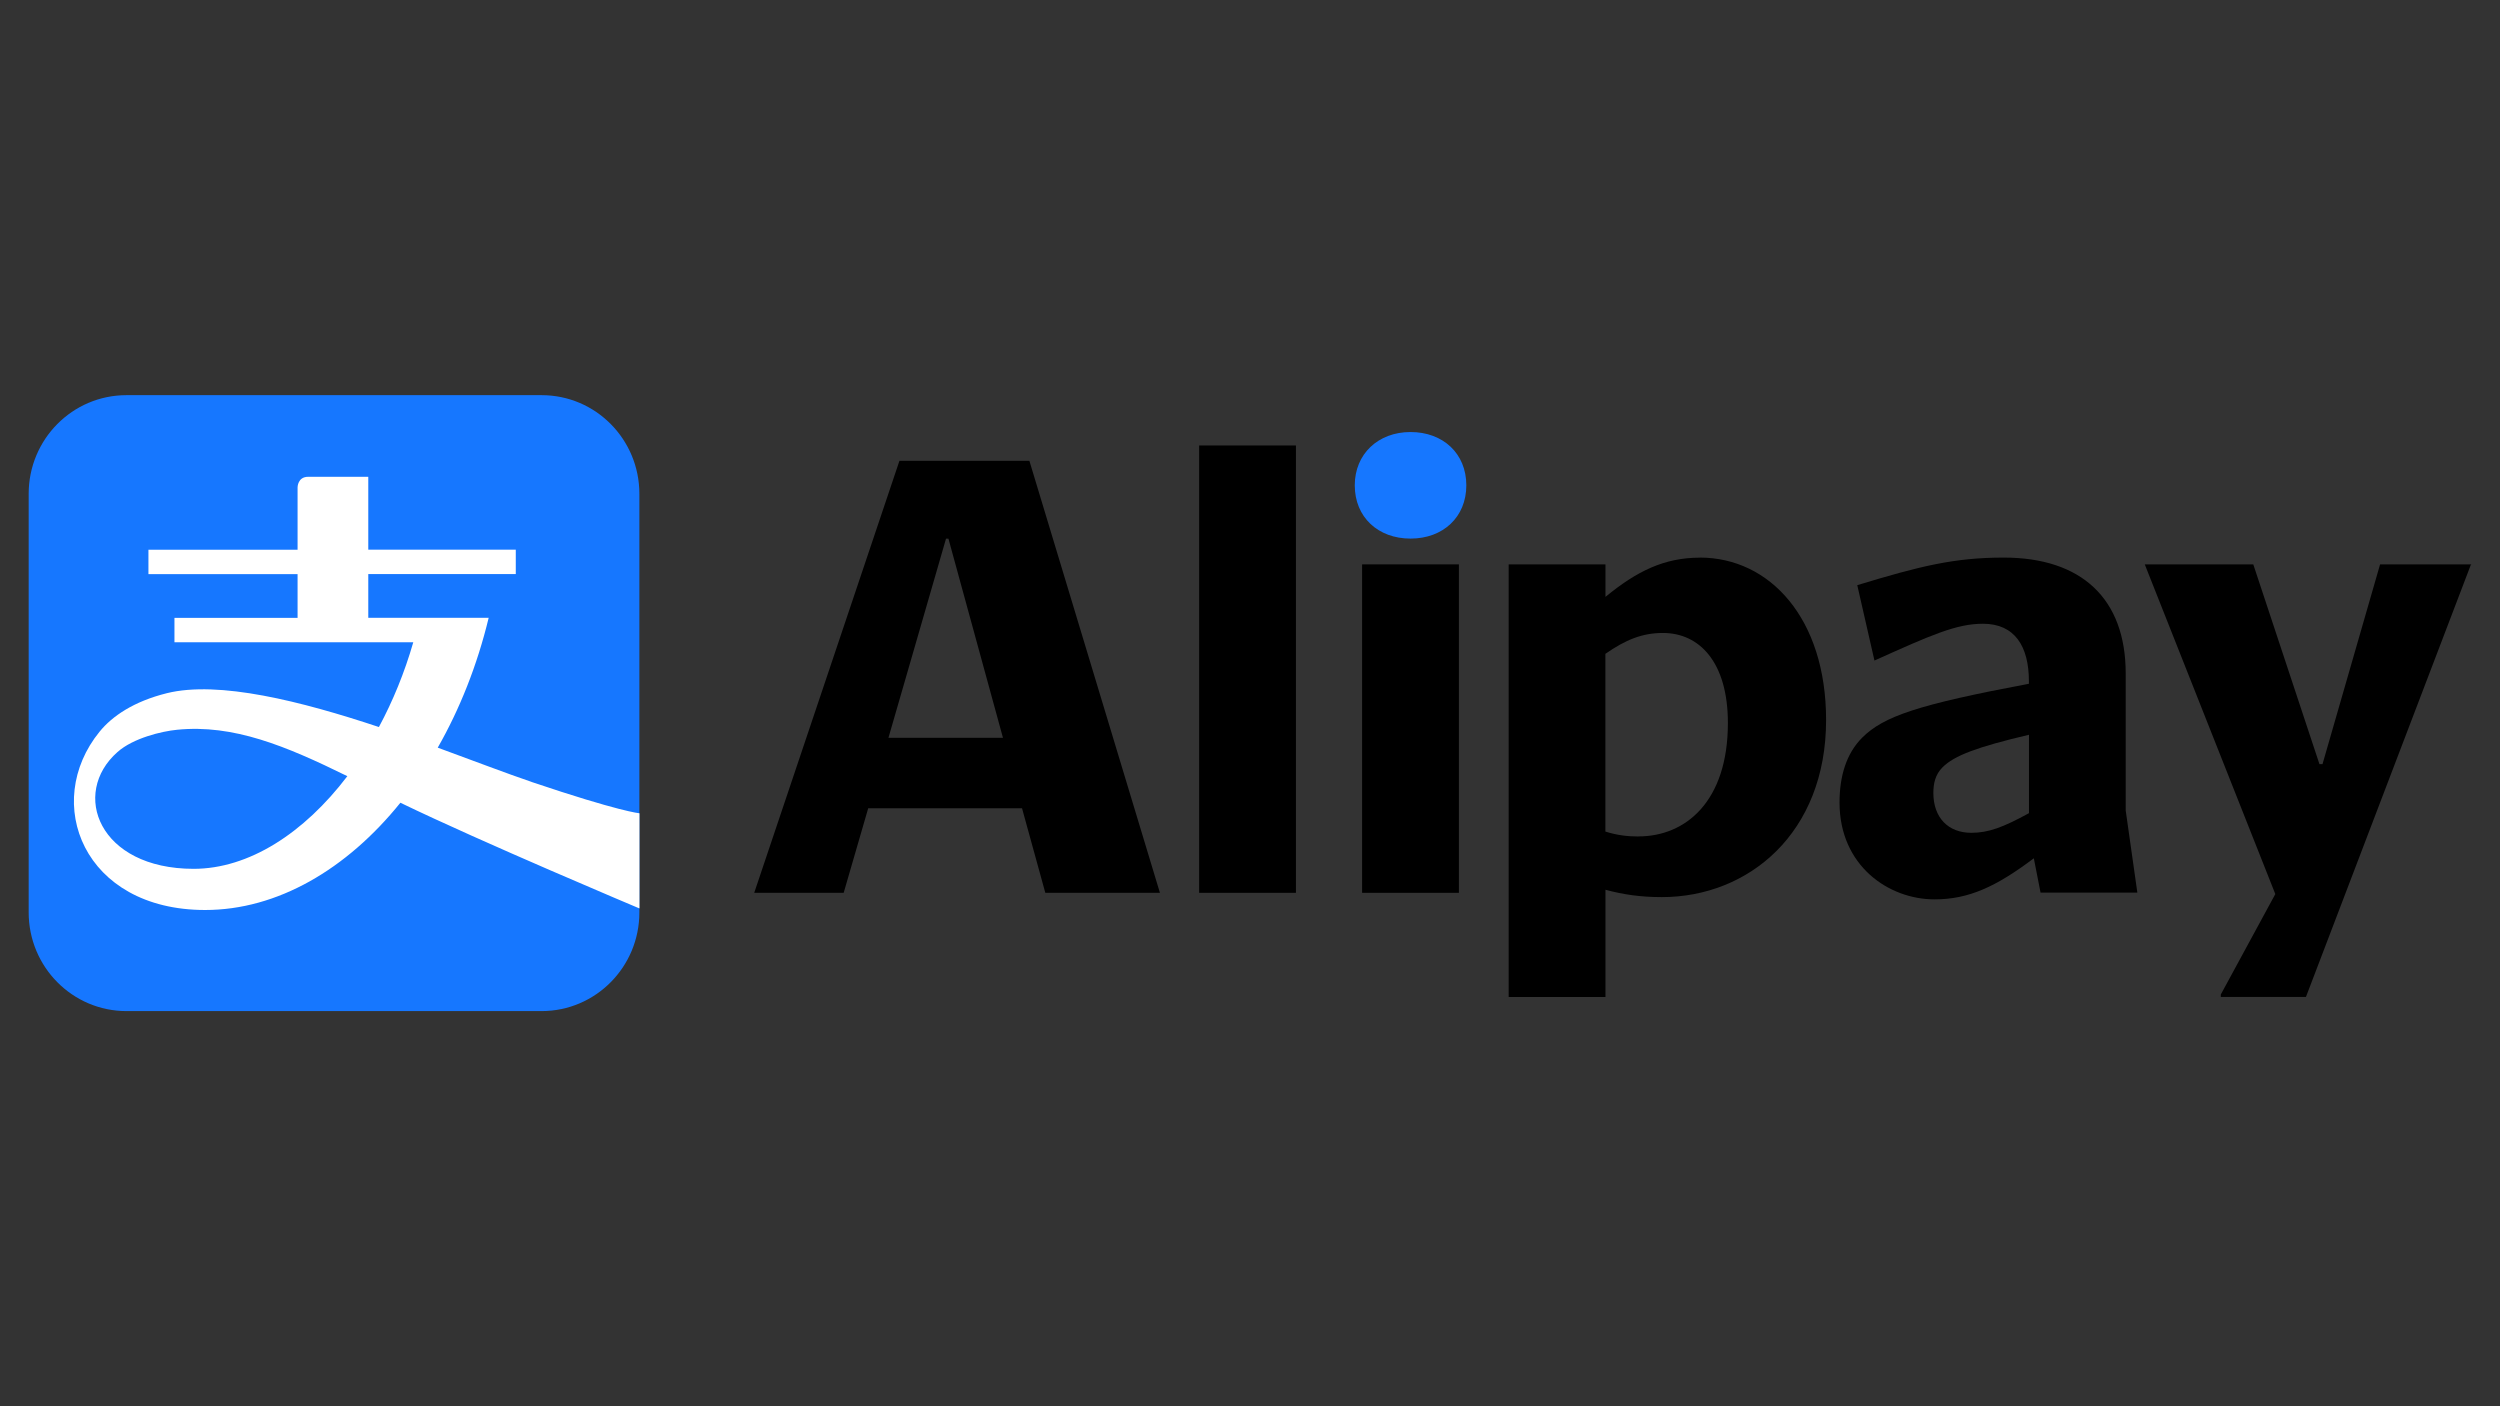 <?xml version="1.0" encoding="UTF-8"?>
<svg id="Layer_1" data-name="Layer 1" xmlns="http://www.w3.org/2000/svg" viewBox="0 0 320 180">
  <rect x="0" y="0" width="320" height="180" fill="#333333" stroke="none"/>
  <defs>
    <style>
      .cls-1 {
        fill: #000;
      }

      .cls-1, .cls-2, .cls-3 {
        stroke-width: 0px;
      }

      .cls-2 {
        fill: #1677ff;
      }

      .cls-3 {
        fill: #fff;
      }
    </style>
  </defs>
  <g id="layer1">
    <g id="g3989">
      <path id="path3991" class="cls-2" d="M69.32,50.58H16.19c-6.92,0-12.52,5.65-12.52,12.63v53.58c0,6.97,5.6,12.63,12.52,12.63h53.13c6.92,0,12.52-5.66,12.52-12.63v-53.58c0-6.98-5.6-12.63-12.52-12.63"/>
    </g>
    <g id="g3993">
      <path id="path3995" class="cls-3" d="M24.79,111.21c-12.16,0-15.76-9.66-9.75-14.95,2.01-1.79,5.67-2.66,7.62-2.85,7.22-.72,13.91,2.06,21.8,5.94-5.55,7.3-12.61,11.86-19.68,11.86M68.03,100.08c-3.13-1.06-7.33-2.67-12-4.38,2.81-4.92,5.05-10.53,6.52-16.62h-15.41v-5.6h18.88v-3.12h-18.88v-9.33h-7.7c-1.35,0-1.35,1.35-1.35,1.35v7.99h-19.09v3.12h19.09v5.6h-15.76v3.12h30.57c-1.12,3.89-2.62,7.54-4.4,10.85-9.92-3.3-20.5-5.98-27.15-4.33-4.25,1.06-6.99,2.94-8.6,4.92-7.39,9.06-2.09,22.83,13.51,22.83,9.22,0,18.11-5.19,24.99-13.73,10.27,4.98,30.6,13.53,30.6,13.53v-12.18s-2.55-.21-13.81-4.01"/>
    </g>
    <g id="g3997">
      <path id="path3999" class="cls-2" d="M173.41,62.12c0,4.08,2.98,6.82,7.14,6.82s7.14-2.75,7.14-6.82-2.98-6.82-7.14-6.82-7.14,2.82-7.14,6.82"/>
    </g>
    <path id="path4001" class="cls-1" d="M153.49,114.28h12.39v-57.26h-12.39v57.26Z"/>
    <g id="g4003">
      <path id="path4005" class="cls-1" d="M113.72,94.44l7.37-25.49h.31l6.98,25.49h-14.67ZM131.76,58.98h-16.63l-18.59,55.3h11.45l3.14-10.82h19.69l2.98,10.82h14.67l-16.71-55.3Z"/>
    </g>
    <path id="path4007" class="cls-1" d="M174.35,114.28h12.39v-42.04h-12.39v42.04Z"/>
    <g id="g4009">
      <path id="path4011" class="cls-1" d="M316.26,72.32l.08-.08h-11.69l-7.37,25.57h-.39l-8.47-25.57h-13.89l16.71,42.2-6.98,12.86v.31h10.9l21.1-55.3Z"/>
    </g>
    <g id="g4013">
      <path id="path4015" class="cls-1" d="M209.73,107.07c-1.41,0-2.75-.16-4.24-.63v-22.75c2.59-1.8,4.71-2.67,7.37-2.67,4.63,0,8.31,3.69,8.31,11.53,0,10.04-5.41,14.51-11.45,14.51M217.58,71.38c-4.55,0-8.08,1.73-12.08,5.02v-4.16h-12.39v55.38h12.39v-13.73c2.35.63,4.55.94,7.22.94,11.06,0,21.02-8.16,21.02-22.67,0-13.02-7.22-20.79-16.16-20.79"/>
    </g>
    <g id="g4017">
      <path id="path4019" class="cls-1" d="M259.7,104.09c-3.29,1.8-5.18,2.51-7.37,2.51-2.98,0-4.86-1.96-4.86-5.1,0-1.18.23-2.35,1.18-3.29,1.49-1.49,4.39-2.59,11.06-4.16v10.04ZM272.09,103.77v-17.57c0-9.57-5.65-14.83-15.61-14.83-6.35,0-10.75,1.1-18.75,3.53l2.2,9.65c7.3-3.29,10.51-4.71,13.89-4.71,4.08,0,5.88,2.9,5.88,7.37v.31c-14.2,2.67-18.59,4.16-21.34,6.9-2.04,2.04-2.9,4.94-2.9,8.31,0,8.08,6.28,12.39,12.16,12.39,4.39,0,7.92-1.65,12.71-5.26l.86,4.39h12.39l-1.49-10.51Z"/>
    </g>
  </g>
</svg>